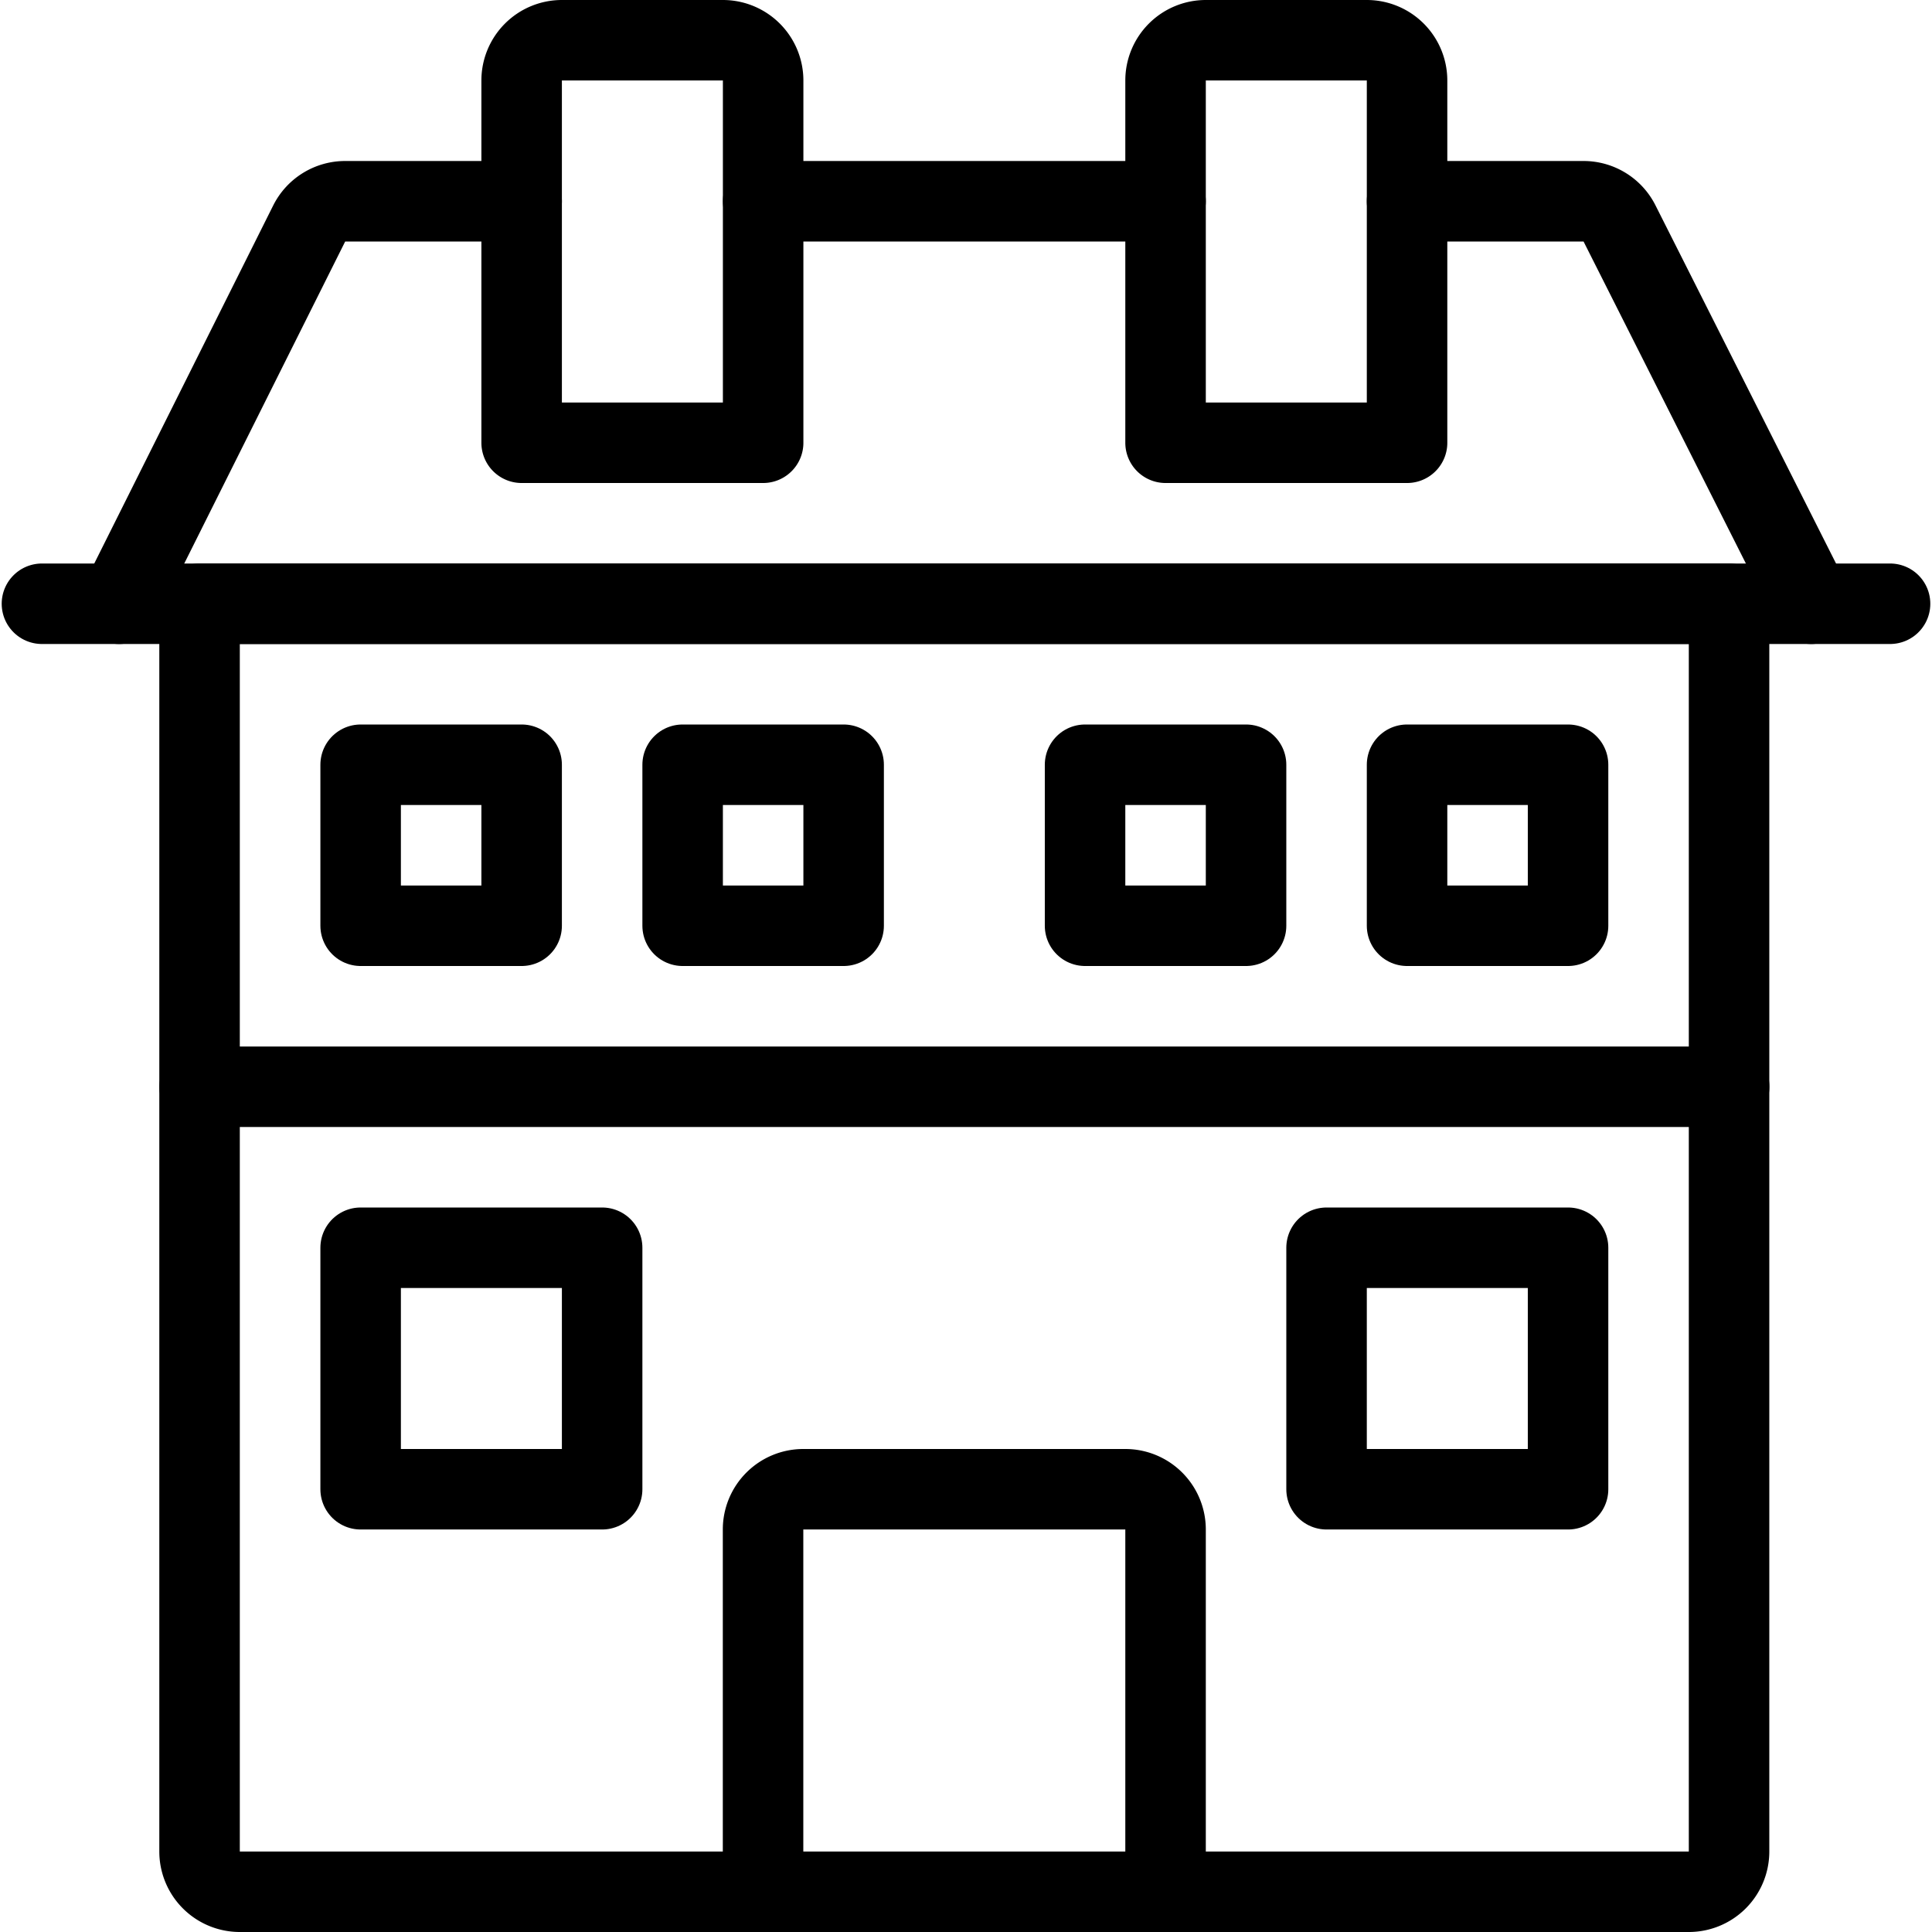 <svg viewBox="0 0 24 24" xmlns="http://www.w3.org/2000/svg"><g transform="matrix(1,0,0,1,0,0)"><path d="M21.479,23a.5.5,0,0,1-.5.5h-18a.5.5,0,0,1-.5-.5V7.5h19Z" fill="none" stroke="#000000" stroke-linecap="round" stroke-linejoin="round"></path><path d="M2.48 13.5L21.48 13.5" fill="none" stroke="#000000" stroke-linecap="round" stroke-linejoin="round"></path><path d="M0.521 7.5L23.479 7.5" fill="none" stroke="#000000" stroke-linecap="round" stroke-linejoin="round"></path><path d="M9.48 2.5L14.479 2.5" fill="none" stroke="#000000" stroke-linecap="round" stroke-linejoin="round"></path><path d="M1.48,7.5,3.841,2.776A.5.5,0,0,1,4.289,2.5H6.48" fill="none" stroke="#000000" stroke-linecap="round" stroke-linejoin="round"></path><path d="M17.479,2.5h2.193a.5.5,0,0,1,.446.275L22.5,7.5" fill="none" stroke="#000000" stroke-linecap="round" stroke-linejoin="round"></path><path d="M17.479 9.500 L19.479 9.500 L19.479 11.500 L17.479 11.500 Z" fill="none" stroke="#000000" stroke-linecap="round" stroke-linejoin="round"></path><path d="M13.479 9.500 L15.479 9.500 L15.479 11.500 L13.479 11.500 Z" fill="none" stroke="#000000" stroke-linecap="round" stroke-linejoin="round"></path><path d="M8.480 9.500 L10.480 9.500 L10.480 11.500 L8.480 11.500 Z" fill="none" stroke="#000000" stroke-linecap="round" stroke-linejoin="round"></path><path d="M4.480 9.500 L6.480 9.500 L6.480 11.500 L4.480 11.500 Z" fill="none" stroke="#000000" stroke-linecap="round" stroke-linejoin="round"></path><path d="M14.479,23.5V19a.5.5,0,0,0-.5-.5h-4a.5.5,0,0,0-.5.5v4.5" fill="none" stroke="#000000" stroke-linecap="round" stroke-linejoin="round"></path><path d="M16.479 15.500 L19.479 15.500 L19.479 18.500 L16.479 18.500 Z" fill="none" stroke="#000000" stroke-linecap="round" stroke-linejoin="round"></path><path d="M4.480 15.500 L7.480 15.500 L7.480 18.500 L4.480 18.500 Z" fill="none" stroke="#000000" stroke-linecap="round" stroke-linejoin="round"></path><path d="M17.479,1a.5.5,0,0,0-.5-.5h-2a.5.5,0,0,0-.5.5V5.5h3Z" fill="none" stroke="#000000" stroke-linecap="round" stroke-linejoin="round"></path><path d="M9.48,1a.5.5,0,0,0-.5-.5h-2a.5.5,0,0,0-.5.5V5.5h3Z" fill="none" stroke="#000000" stroke-linecap="round" stroke-linejoin="round"></path></g></svg>